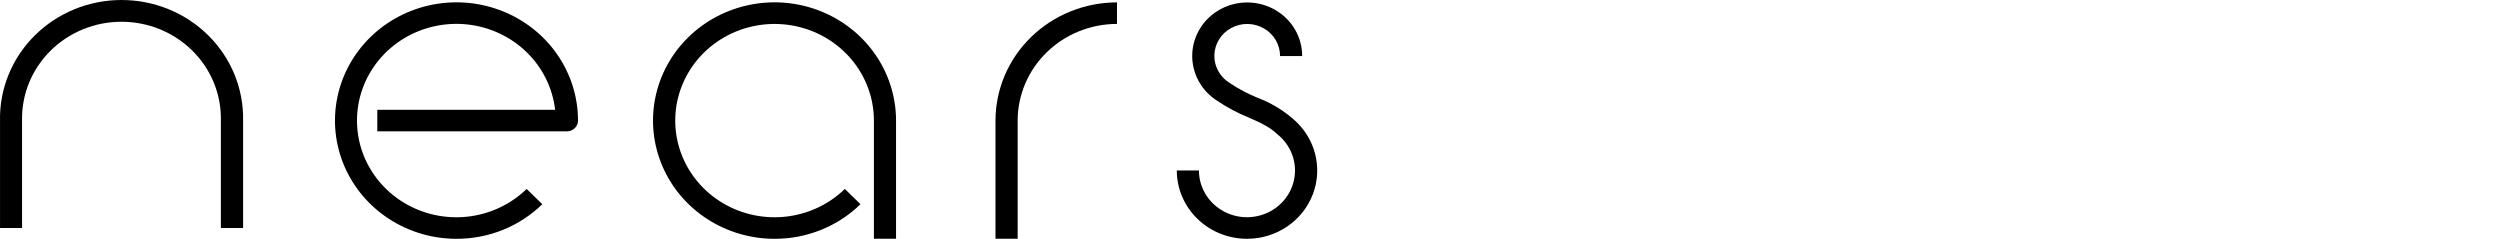 <svg width="335" height="32" viewBox="0 0 335 32" fill="none" xmlns="http://www.w3.org/2000/svg">
<path d="M32.575 30.556H29.597V16.158C29.635 14.432 29.319 12.717 28.667 11.112C28.015 9.507 27.039 8.045 25.799 6.811C24.558 5.578 23.077 4.598 21.442 3.929C19.806 3.26 18.051 2.915 16.277 2.915C14.503 2.915 12.747 3.26 11.112 3.929C9.477 4.598 7.996 5.578 6.755 6.811C5.514 8.045 4.539 9.507 3.887 11.112C3.235 12.717 2.918 14.432 2.956 16.158V30.556H0.003V16.158C-0.039 14.051 0.351 11.957 1.151 9.998C1.95 8.04 3.143 6.256 4.659 4.752C6.176 3.247 7.986 2.052 9.982 1.236C11.979 0.42 14.123 0 16.289 0C18.455 0 20.599 0.42 22.596 1.236C24.593 2.052 26.402 3.247 27.919 4.752C29.435 6.256 30.628 8.04 31.428 9.998C32.227 11.957 32.617 14.051 32.575 16.158V30.556Z" fill="black"/>
<path d="M61.17 32C57.949 32 54.801 31.071 52.123 29.33C49.446 27.589 47.359 25.114 46.126 22.22C44.894 19.325 44.571 16.139 45.2 13.066C45.828 9.992 47.379 7.169 49.656 4.953C51.933 2.738 54.834 1.229 57.993 0.617C61.152 0.006 64.425 0.32 67.401 1.519C70.376 2.718 72.919 4.749 74.708 7.354C76.498 9.96 77.453 13.023 77.453 16.156C77.453 16.54 77.296 16.908 77.017 17.179C76.739 17.45 76.361 17.602 75.967 17.602H50.559V14.717H74.388C74.053 11.799 72.71 9.078 70.577 7C68.445 4.923 65.651 3.611 62.653 3.28C59.654 2.95 56.63 3.62 54.074 5.181C51.518 6.742 49.583 9.101 48.585 11.872C47.587 14.643 47.586 17.662 48.582 20.433C49.578 23.205 51.512 25.565 54.067 27.127C56.622 28.69 59.647 29.361 62.645 29.032C65.644 28.704 68.439 27.393 70.572 25.317L72.668 27.363C71.161 28.836 69.369 30.005 67.396 30.801C65.422 31.597 63.306 32.004 61.17 32Z" fill="black"/>
<path d="M136.366 31.994H133.395V16.157C133.399 11.957 135.117 7.93 138.169 4.961C141.222 1.992 145.361 0.322 149.677 0.319V3.205C146.148 3.208 142.764 4.574 140.269 7.002C137.773 9.43 136.37 12.723 136.366 16.157V31.994Z" fill="black"/>
<path d="M167.094 31.999C164.6 31.996 162.209 31.03 160.447 29.314C158.684 27.598 157.693 25.271 157.691 22.845H160.657C160.657 23.898 160.93 24.934 161.451 25.857C161.972 26.78 162.723 27.561 163.636 28.126C164.549 28.692 165.594 29.024 166.674 29.093C167.754 29.162 168.834 28.965 169.815 28.519C170.796 28.074 171.645 27.396 172.285 26.546C172.925 25.697 173.334 24.704 173.475 23.66C173.617 22.616 173.485 21.555 173.093 20.573C172.7 19.592 172.06 18.722 171.231 18.046L171.132 17.962C170.139 16.996 168.814 16.408 167.279 15.73C165.827 15.14 164.443 14.404 163.148 13.534C162.071 12.862 161.192 11.929 160.598 10.826C160.004 9.723 159.716 8.489 159.761 7.245C159.807 6 160.185 4.789 160.857 3.73C161.53 2.671 162.475 1.801 163.598 1.205C164.722 0.609 165.985 0.308 167.265 0.332C168.544 0.355 169.795 0.703 170.894 1.34C171.994 1.977 172.904 2.881 173.534 3.965C174.165 5.048 174.495 6.272 174.492 7.517H171.527C171.531 6.771 171.335 6.038 170.958 5.388C170.581 4.739 170.037 4.196 169.378 3.815C168.72 3.433 167.971 3.225 167.204 3.211C166.438 3.198 165.681 3.379 165.009 3.738C164.337 4.096 163.773 4.619 163.372 5.255C162.971 5.89 162.748 6.617 162.725 7.362C162.701 8.107 162.878 8.846 163.237 9.504C163.597 10.163 164.127 10.719 164.775 11.117L164.862 11.177C166.009 11.935 167.232 12.581 168.512 13.102C170.228 13.747 171.812 14.683 173.191 15.868C174.66 17.081 175.709 18.704 176.199 20.517C176.689 22.33 176.595 24.245 175.93 26.005C175.265 27.764 174.061 29.282 172.481 30.354C170.901 31.426 169.02 32.001 167.094 31.999Z" fill="black"/>
<path d="M103.793 32C100.572 32.001 97.424 31.073 94.745 29.333C92.067 27.593 89.978 25.119 88.745 22.224C87.512 19.329 87.188 16.143 87.816 13.069C88.444 9.995 89.994 7.172 92.271 4.956C94.548 2.739 97.449 1.23 100.608 0.618C103.767 0.006 107.041 0.319 110.017 1.518C112.992 2.717 115.536 4.748 117.325 7.354C119.115 9.959 120.07 13.023 120.07 16.156V31.994H117.104V16.156C117.103 13.16 116.034 10.257 114.08 7.941C112.126 5.625 109.406 4.041 106.386 3.457C103.365 2.873 100.23 3.327 97.515 4.74C94.799 6.153 92.671 8.439 91.494 11.208C90.316 13.976 90.161 17.057 91.056 19.924C91.951 22.791 93.84 25.268 96.401 26.932C98.962 28.596 102.036 29.344 105.101 29.05C108.166 28.756 111.031 27.436 113.208 25.317L115.304 27.363C113.795 28.837 112.001 30.005 110.025 30.801C108.049 31.597 105.931 32.005 103.793 32Z" fill="black"/>
</svg>
